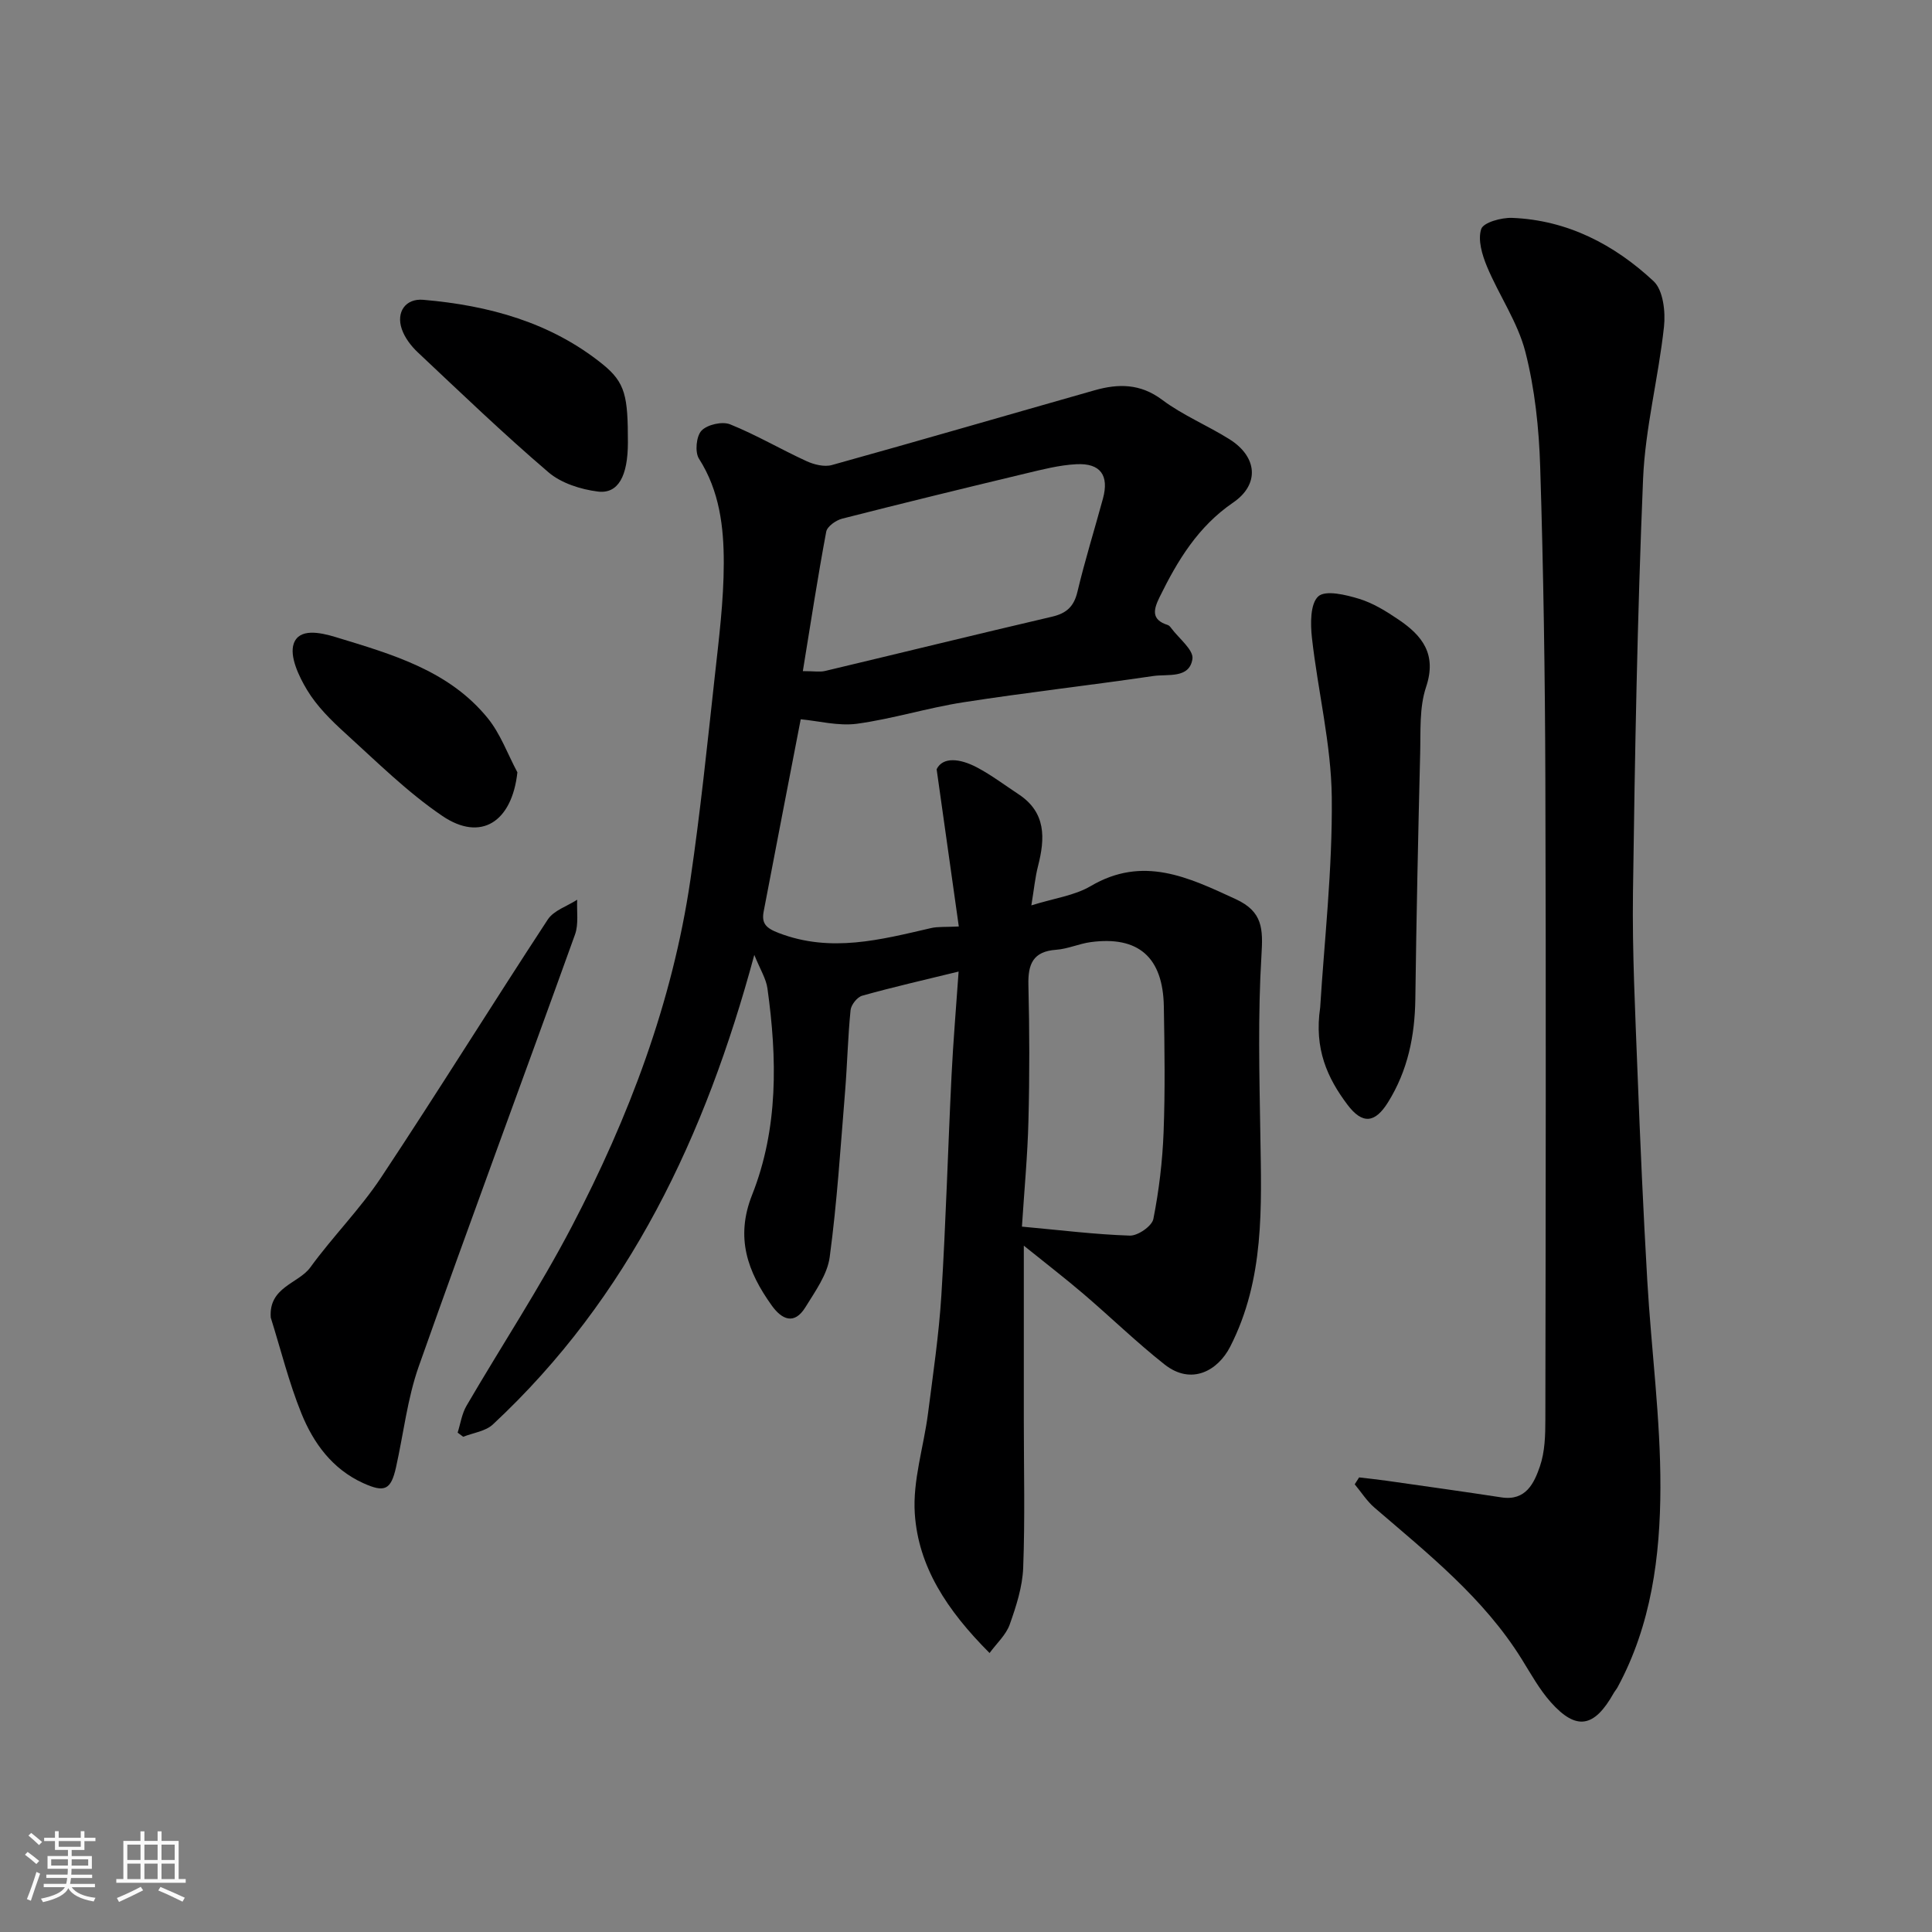 <svg enable-background="new 0 0 400 400" viewBox="0 0 400 400" xmlns="http://www.w3.org/2000/svg"><rect x="0" y="0" width="400" height="400" fill="#808080" stroke="none"/><path d="m5.17 384 .55-.58c.85.61 1.65 1.24 2.4 1.87l-.59.64c-.83-.73-1.62-1.38-2.36-1.93m1.22 9.53-.82-.34c.71-1.76 1.37-3.64 1.98-5.63.24.13.5.25.76.36-.6 1.67-1.24 3.54-1.92 5.61m-.5-13.5.57-.54c.56.44 1.31 1.06 2.26 1.87l-.64.64c-.68-.66-1.41-1.32-2.19-1.97m3.25.46h2.24v-1.36h.77v1.36h4.57v-1.36h.76v1.36h2.28v.69h-2.28v1.84h-2.64v1.26h4.18v2.64h-4.21c0 .45-.02.86-.05 1.21h4.32v.69h-4.38c-.04.34-.1.75-.19 1.22h5.15v.69h-4.82c.87 1.19 2.51 1.92 4.93 2.19-.17.31-.3.57-.37.76-2.77-.49-4.52-1.41-5.26-2.76-.56 1.26-2.3 2.23-5.24 2.9-.12-.24-.26-.48-.43-.72 2.73-.55 4.38-1.34 4.96-2.38h-4.38v-.69h4.65c.1-.38.17-.79.21-1.22h-4.32v-.69h4.4c.03-.34.05-.75.05-1.21h-4.2v-2.64h4.23v-1.26h-2.69v-1.84h-2.24zm1.46 4.46v1.29h3.45c.01-.4.02-.57.01-.53v-.32-.45h-3.46zm1.55-2.59h4.57v-1.19h-4.57zm6.11 2.59h-3.42v.77c-.01.19-.01.37-.02.53h3.44z" fill="#fafafa"/><path d="m32.63 379.16h.82v1.98h3.54v7.89h1.46v.78h-14.37v-.78h1.46v-7.89h3.54v-1.98h.82v1.98h2.73zm-3.49 11.48.5.73c-1.61.82-3.28 1.63-5 2.41-.13-.27-.28-.55-.44-.82 1.75-.72 3.4-1.49 4.94-2.32m-2.78-5.55h2.73v-3.18h-2.73zm0 3.95h2.73v-3.2h-2.73zm3.54-3.95h2.73v-3.18h-2.73zm0 3.95h2.73v-3.2h-2.73zm7.89 4.68c-1.84-.92-3.51-1.7-5.02-2.32l.45-.73c1.89.8 3.57 1.55 5.04 2.23zm-1.62-11.81h-2.73v3.18h2.73zm-2.73 7.13h2.73v-3.2h-2.73z" fill="#fafafa"/><g fill="#000001"><path d="m165.78 148.92c-2.49 12.9-5.11 26.34-7.67 39.79-.46 2.44.42 3.43 3.12 4.46 10.78 4.14 21.09 1.39 31.53-1.02 1.43-.33 2.98-.19 5.75-.33-1.46-10.34-2.89-20.53-4.59-32.56 1.26-2.58 4.76-2.27 8.34-.38 3.01 1.59 5.77 3.68 8.62 5.56 5.73 3.77 5.51 9.11 4.03 14.88-.6 2.33-.82 4.75-1.38 8.13 4.76-1.49 8.93-2.02 12.26-3.98 10.84-6.39 20.22-1.85 30.02 2.67 5.68 2.61 5.69 6.19 5.36 11.67-.75 12.31-.43 24.71-.23 37.06.24 15 .91 29.97-6.25 43.96-2.51 4.91-7.99 8.08-13.59 3.66-5.81-4.59-11.14-9.78-16.78-14.6-3.81-3.25-7.78-6.31-12.35-9.99v36.2c0 10.16.26 20.34-.13 30.49-.15 3.96-1.45 7.97-2.79 11.75-.76 2.14-2.68 3.87-4.17 5.9-8.92-8.93-14.75-17.94-15.48-28.85-.46-6.84 1.85-13.84 2.74-20.79 1.04-8.13 2.25-16.26 2.76-24.42.94-15.18 1.36-30.4 2.11-45.59.34-6.92.93-13.83 1.46-21.44-7.19 1.76-13.62 3.22-19.96 5-1.04.29-2.3 1.89-2.41 2.99-.56 5.58-.68 11.2-1.13 16.79-.94 11.46-1.66 22.96-3.19 34.34-.49 3.63-3.01 7.1-5.03 10.38-2.31 3.74-4.89 2.55-6.99-.39-4.97-6.95-7.56-14-4.05-22.86 5.46-13.78 5.2-28.29 3.18-42.76-.28-2.02-1.5-3.92-2.72-6.94-10.12 37.49-25.89 70.92-54.14 97.23-1.52 1.41-4.07 1.72-6.13 2.54-.38-.29-.77-.58-1.15-.86.59-1.86.87-3.9 1.83-5.55 7.23-12.4 15.16-24.42 21.8-37.12 11.82-22.62 20.83-46.37 24.56-71.79 2.05-13.93 3.49-27.95 5.03-41.96.86-7.84 1.87-15.73 1.88-23.6.01-7.47-.87-14.95-5.14-21.63-.87-1.37-.56-4.66.53-5.8 1.19-1.25 4.28-1.96 5.91-1.31 5.42 2.18 10.5 5.18 15.82 7.62 1.57.72 3.69 1.25 5.27.81 18.16-5.05 36.27-10.33 54.4-15.48 4.9-1.39 9.46-1.41 13.99 1.99 4.27 3.2 9.37 5.29 13.92 8.15 5.78 3.63 6.29 9.33.76 13.11-7.27 4.97-11.5 11.98-15.22 19.56-1.27 2.58-1.81 4.69 1.68 5.79.29.09.54.4.73.66 1.58 2.13 4.66 4.5 4.38 6.37-.62 4.13-5.12 3.09-8.1 3.53-13.11 1.93-26.29 3.41-39.38 5.45-7.39 1.15-14.61 3.43-22.01 4.44-3.88.5-7.99-.6-11.61-.93zm.44-9.97c2.36 0 3.53.22 4.59-.03 15.67-3.73 31.32-7.58 47-11.24 3-.7 4.53-2.09 5.26-5.15 1.54-6.48 3.53-12.86 5.28-19.29 1.31-4.8-.49-7.38-5.49-7.13-3.55.18-7.08 1.1-10.56 1.93-12.66 3.03-25.31 6.12-37.93 9.34-1.29.33-3.1 1.6-3.31 2.7-1.76 9.4-3.21 18.87-4.84 28.87zm45.36 115.01c8.02.73 15.18 1.63 22.35 1.86 1.65.05 4.57-1.97 4.86-3.44 1.17-5.91 1.89-11.97 2.12-18 .33-8.65.2-17.32.05-25.98-.17-10.23-5.28-14.68-15.17-13.34-2.4.33-4.73 1.41-7.13 1.58-4.8.34-5.85 2.98-5.74 7.3.23 9.32.25 18.66.01 27.98-.17 7.21-.86 14.41-1.35 22.04z"/><path d="m281.39 305.88c1.92.23 3.84.43 5.75.7 7.91 1.13 15.83 2.23 23.73 3.44 5.05.77 6.76-2.96 7.95-6.42 1.04-3.02 1.13-6.46 1.13-9.72.07-44.15.15-88.3 0-132.45-.07-21.59-.39-43.19-1.07-64.78-.25-7.97-1.1-16.1-3.07-23.8-1.58-6.15-5.45-11.69-7.94-17.65-1.01-2.42-1.94-5.54-1.2-7.78.45-1.37 4.18-2.39 6.39-2.31 11.44.45 21.15 5.51 29.3 13.11 1.98 1.85 2.49 6.33 2.15 9.43-1.14 10.54-3.89 20.98-4.33 31.52-1.19 28.5-1.7 57.04-2.09 85.57-.17 12.42.47 24.86.94 37.29.55 14.37 1.19 28.74 2.02 43.09.83 14.31 2.76 28.6 2.72 42.9-.04 14.2-1.88 28.41-8.87 41.31-.24.44-.58.81-.82 1.24-4.01 7.13-7.72 7.78-13 1.86-2.36-2.65-4.12-5.86-6.01-8.9-7.88-12.69-19.38-21.82-30.48-31.37-1.59-1.36-2.75-3.22-4.11-4.85.3-.46.6-.95.91-1.43z"/><path d="m56.06 272.8c-.48-6.35 5.75-7.05 8.18-10.39 4.65-6.4 10.33-12.09 14.69-18.67 11.71-17.65 22.87-35.65 34.48-53.36 1.24-1.89 4.02-2.76 6.09-4.1-.12 2.41.33 5.03-.45 7.2-10.73 29.83-21.78 59.53-32.35 89.41-2.36 6.68-3.15 13.92-4.71 20.9-1.05 4.69-2.35 5.3-6.82 3.26-6.38-2.91-10.27-8.27-12.76-14.4-2.6-6.42-4.27-13.22-6.35-19.85z"/><path d="m273.33 208.59c.83-13.56 2.56-28.55 2.4-43.51-.12-11.03-2.88-22.01-4.11-33.05-.32-2.89-.36-7.04 1.32-8.56 1.5-1.35 5.7-.33 8.45.51 2.91.89 5.64 2.59 8.19 4.32 4.91 3.32 7.94 7.17 5.67 13.95-1.42 4.24-1.1 9.13-1.22 13.73-.42 16.93-.78 33.87-1 50.8-.1 7.67-1.55 14.86-5.67 21.46-2.67 4.28-5.27 4.61-8.39.47-4.14-5.5-6.92-11.54-5.64-20.12z"/><path d="m130 91.6c0 6.93-1.99 10.7-6.22 10.17-3.56-.45-7.59-1.73-10.24-4-9.3-7.95-18.13-16.44-27.05-24.83-1.39-1.31-2.69-3.02-3.3-4.8-1.22-3.55.79-6.38 4.43-6.07 13.54 1.16 26.38 4.65 37.15 13.34 4.75 3.84 5.23 6.67 5.23 16.19z"/><path d="m107.12 159.9c-1.12 10.28-7.55 14.45-15.54 9.03-7.28-4.94-13.63-11.27-20.19-17.22-2.91-2.64-5.81-5.53-7.81-8.85-1.72-2.85-3.68-7-2.76-9.61 1.12-3.2 5.35-2.36 8.73-1.33 11.59 3.54 23.34 6.85 31.4 16.73 2.66 3.26 4.15 7.47 6.17 11.25z"/></g></svg>